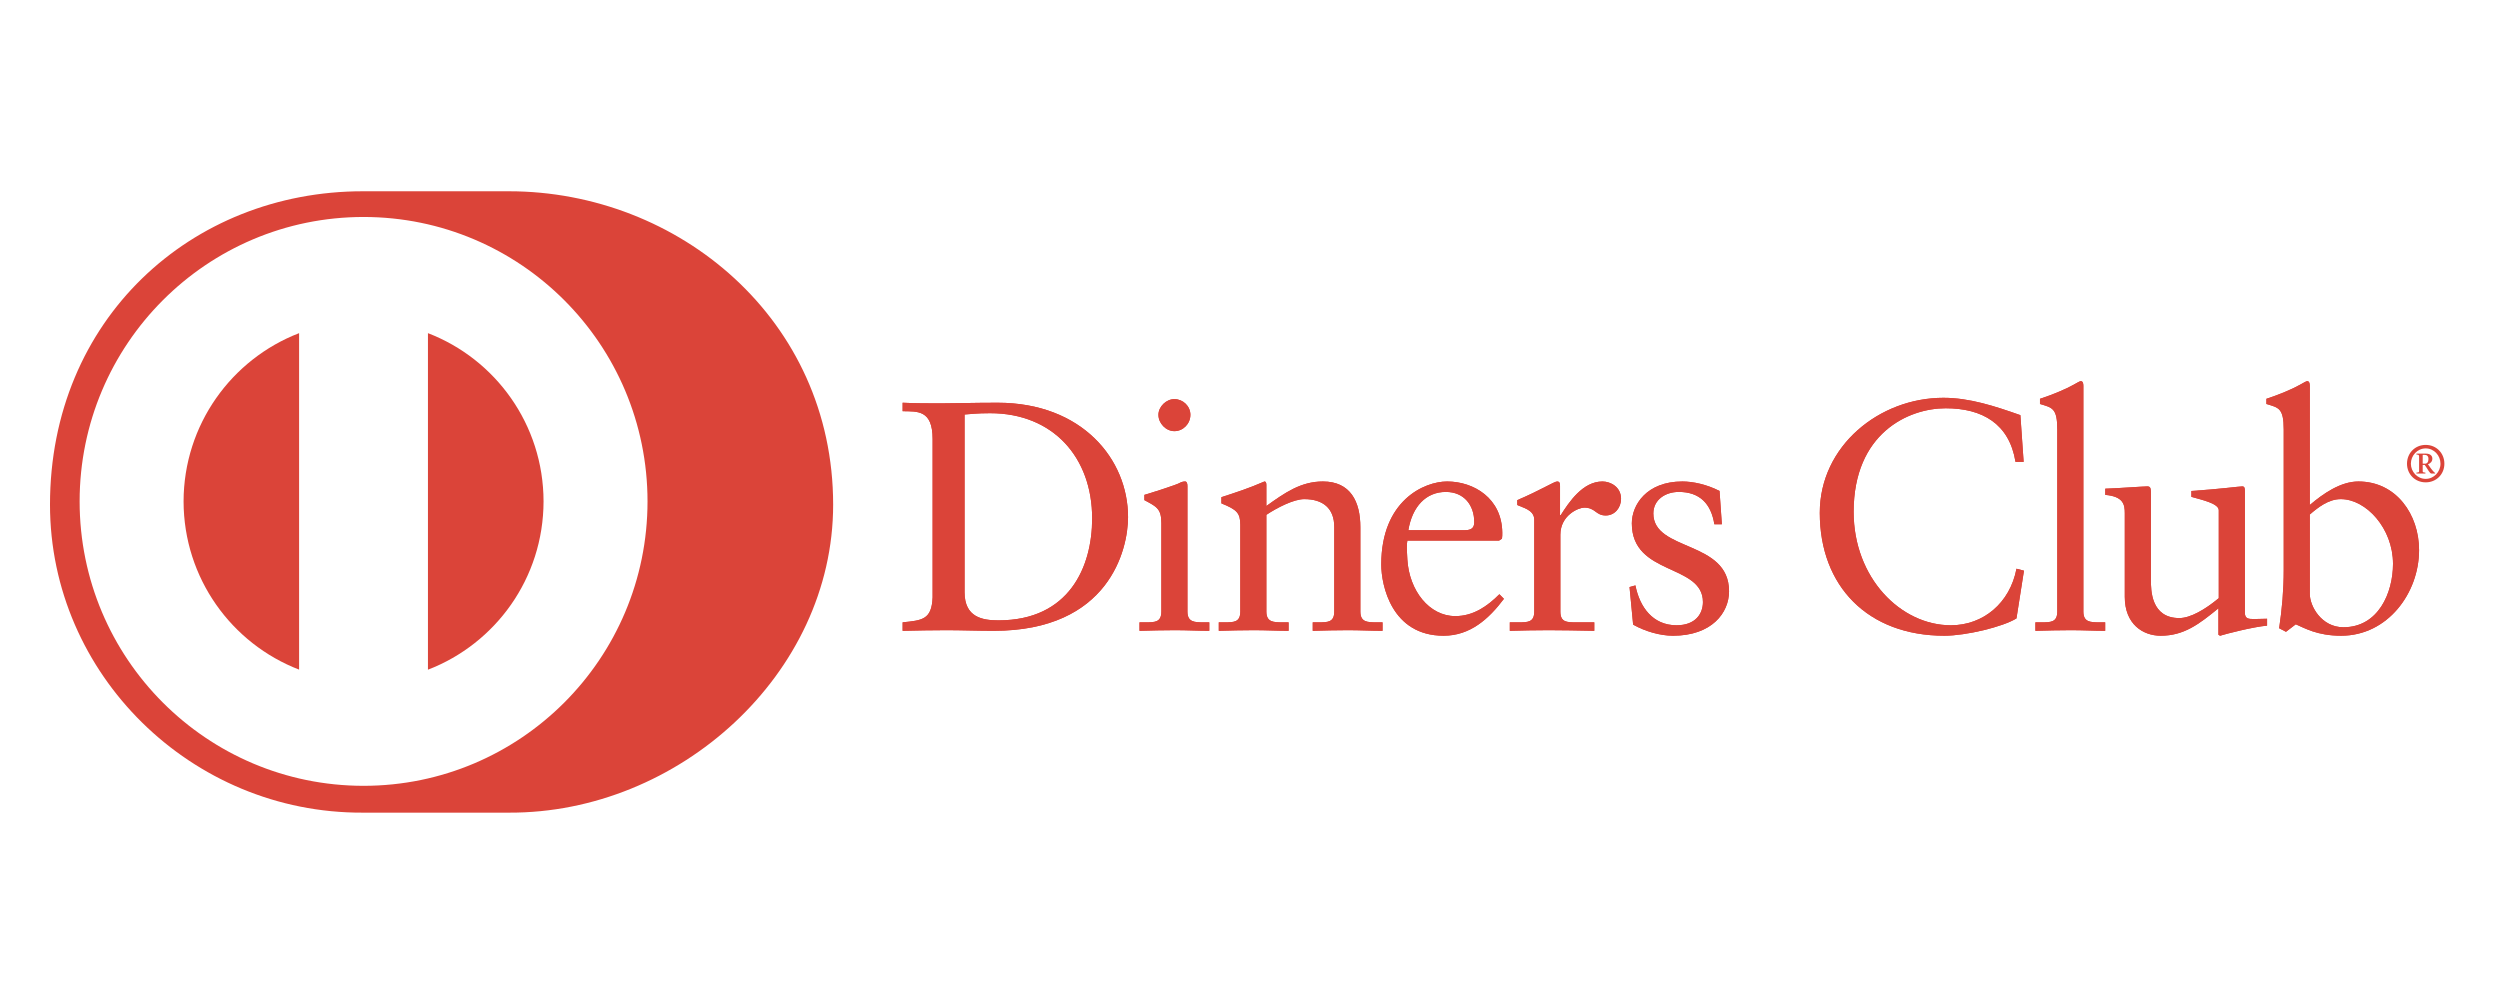 <svg width="100" height="40" viewBox="0 0 100 40" fill="none" xmlns="http://www.w3.org/2000/svg">
<path d="M97.028 17.796C97.456 17.796 97.775 18.126 97.775 18.548C97.775 18.968 97.456 19.294 97.028 19.294C96.6 19.294 96.28 18.968 96.28 18.548C96.28 18.126 96.6 17.796 97.028 17.796ZM97.028 19.155C97.362 19.155 97.619 18.869 97.619 18.548C97.619 18.225 97.366 17.936 97.028 17.936C96.692 17.936 96.435 18.225 96.435 18.548C96.435 18.869 96.692 19.155 97.028 19.155ZM96.656 18.942V18.905C96.748 18.893 96.764 18.896 96.764 18.838V18.284C96.764 18.206 96.756 18.18 96.659 18.183V18.145H97.042C97.174 18.145 97.294 18.208 97.294 18.344C97.294 18.456 97.221 18.538 97.118 18.57L97.24 18.742C97.298 18.82 97.362 18.893 97.405 18.918V18.942H97.259C97.189 18.942 97.128 18.795 96.99 18.597H96.908V18.846C96.908 18.896 96.925 18.893 97.017 18.905V18.942H96.656ZM96.908 18.548H96.996C97.093 18.548 97.138 18.474 97.138 18.357C97.138 18.237 97.068 18.195 96.991 18.195H96.908V18.548Z" fill="#DB4439"/>
<path d="M37.304 17.559C37.304 16.384 36.692 16.461 36.105 16.448V16.109C36.614 16.134 37.135 16.134 37.645 16.134C38.193 16.134 38.937 16.109 39.903 16.109C43.282 16.109 45.122 18.369 45.122 20.684C45.122 21.979 44.366 25.233 39.746 25.233C39.081 25.233 38.467 25.207 37.853 25.207C37.267 25.207 36.692 25.22 36.105 25.233V24.893C36.887 24.814 37.267 24.788 37.304 23.899V17.559ZM38.583 23.691C38.583 24.697 39.302 24.814 39.941 24.814C42.76 24.814 43.686 22.684 43.686 20.736C43.686 18.292 42.12 16.528 39.602 16.528C39.066 16.528 38.82 16.566 38.583 16.58V23.691Z" fill="#DB4439"/>
<path d="M45.58 24.893H45.827C46.192 24.893 46.454 24.893 46.454 24.461V20.919C46.454 20.345 46.258 20.265 45.775 20.005V19.795C46.388 19.611 47.12 19.364 47.171 19.325C47.263 19.273 47.341 19.259 47.406 19.259C47.471 19.259 47.498 19.338 47.498 19.443V24.461C47.498 24.893 47.785 24.893 48.151 24.893H48.372V25.233C47.928 25.233 47.471 25.207 47.002 25.207C46.532 25.207 46.062 25.22 45.58 25.233V24.893ZM46.976 17.246C46.636 17.246 46.337 16.933 46.337 16.593C46.337 16.265 46.65 15.964 46.976 15.964C47.314 15.964 47.616 16.24 47.616 16.593C47.616 16.946 47.328 17.246 46.976 17.246Z" fill="#DB4439"/>
<path d="M49.612 20.997C49.612 20.514 49.468 20.384 48.856 20.135V19.887C49.416 19.704 49.951 19.534 50.578 19.259C50.617 19.259 50.655 19.285 50.655 19.39V20.24C51.4 19.704 52.04 19.259 52.915 19.259C54.023 19.259 54.415 20.07 54.415 21.089V24.461C54.415 24.893 54.702 24.893 55.068 24.893H55.302V25.233C54.844 25.233 54.388 25.207 53.919 25.207C53.449 25.207 52.979 25.22 52.509 25.233V24.893H52.744C53.11 24.893 53.37 24.893 53.37 24.461V21.076C53.37 20.33 52.915 19.965 52.17 19.965C51.753 19.965 51.087 20.305 50.655 20.593V24.461C50.655 24.893 50.944 24.893 51.309 24.893H51.544V25.233C51.087 25.233 50.63 25.207 50.16 25.207C49.691 25.207 49.22 25.22 48.751 25.233V24.893H48.986C49.352 24.893 49.612 24.893 49.612 24.461V20.997Z" fill="#DB4439"/>
<path d="M56.295 21.625C56.268 21.743 56.268 21.939 56.295 22.384C56.371 23.625 57.17 24.644 58.212 24.644C58.931 24.644 59.493 24.252 59.975 23.769L60.157 23.953C59.556 24.75 58.813 25.429 57.743 25.429C55.668 25.429 55.25 23.416 55.25 22.58C55.25 20.017 56.973 19.259 57.886 19.259C58.943 19.259 60.079 19.925 60.092 21.311C60.092 21.39 60.092 21.468 60.079 21.547L59.961 21.625H56.295ZM58.605 21.207C58.931 21.207 58.969 21.037 58.969 20.88C58.969 20.213 58.565 19.677 57.834 19.677C57.038 19.677 56.49 20.265 56.334 21.207H58.605Z" fill="#DB4439"/>
<path d="M60.392 24.893H60.745C61.109 24.893 61.37 24.893 61.37 24.461V20.788C61.37 20.384 60.888 20.305 60.691 20.2V20.005C61.644 19.599 62.167 19.259 62.285 19.259C62.363 19.259 62.401 19.298 62.401 19.429V20.606H62.429C62.754 20.096 63.303 19.259 64.099 19.259C64.425 19.259 64.842 19.481 64.842 19.952C64.842 20.305 64.595 20.619 64.23 20.619C63.823 20.619 63.823 20.305 63.367 20.305C63.145 20.305 62.415 20.606 62.415 21.39V24.461C62.415 24.893 62.675 24.893 63.041 24.893H63.772V25.233C63.054 25.22 62.508 25.207 61.945 25.207C61.41 25.207 60.862 25.22 60.392 25.233V24.893Z" fill="#DB4439"/>
<path d="M65.417 23.416C65.587 24.279 66.108 25.011 67.061 25.011C67.829 25.011 68.117 24.54 68.117 24.083C68.117 22.54 65.273 23.037 65.273 20.933C65.273 20.2 65.861 19.259 67.296 19.259C67.713 19.259 68.274 19.377 68.782 19.639L68.875 20.971H68.574C68.444 20.148 67.988 19.677 67.151 19.677C66.629 19.677 66.134 19.978 66.134 20.54C66.134 22.071 69.162 21.599 69.162 23.651C69.162 24.513 68.47 25.429 66.917 25.429C66.395 25.429 65.782 25.246 65.325 24.985L65.181 23.482L65.417 23.416Z" fill="#DB4439"/>
<path d="M80.946 18.475H80.62C80.372 16.946 79.289 16.331 77.828 16.331C76.326 16.331 74.146 17.337 74.146 20.474C74.146 23.116 76.027 25.011 78.036 25.011C79.328 25.011 80.398 24.122 80.659 22.749L80.959 22.827L80.659 24.736C80.111 25.076 78.637 25.429 77.774 25.429C74.721 25.429 72.791 23.455 72.791 20.514C72.791 17.834 75.178 15.912 77.736 15.912C78.793 15.912 79.811 16.253 80.816 16.606L80.946 18.475Z" fill="#DB4439"/>
<path d="M81.416 24.893H81.664C82.029 24.893 82.291 24.893 82.291 24.461V17.181C82.291 16.331 82.095 16.305 81.599 16.161V15.952C82.121 15.783 82.669 15.547 82.943 15.39C83.086 15.312 83.191 15.246 83.23 15.246C83.309 15.246 83.335 15.325 83.335 15.43V24.461C83.335 24.893 83.622 24.893 83.988 24.893H84.208V25.233C83.766 25.233 83.309 25.207 82.839 25.207C82.37 25.207 81.9 25.22 81.416 25.233V24.893Z" fill="#DB4439"/>
<path d="M89.796 24.513C89.796 24.75 89.939 24.762 90.16 24.762C90.317 24.762 90.512 24.75 90.683 24.75V25.025C90.121 25.076 89.051 25.351 88.803 25.429L88.737 25.39V24.332C87.955 24.972 87.354 25.429 86.427 25.429C85.722 25.429 84.991 24.972 84.991 23.875V20.527C84.991 20.187 84.94 19.86 84.21 19.795V19.547C84.68 19.534 85.722 19.456 85.892 19.456C86.037 19.456 86.037 19.547 86.037 19.834V23.206C86.037 23.599 86.037 24.723 87.172 24.723C87.615 24.723 88.202 24.383 88.75 23.927V20.409C88.75 20.148 88.124 20.005 87.655 19.874V19.639C88.828 19.56 89.561 19.456 89.69 19.456C89.796 19.456 89.796 19.547 89.796 19.691V24.513Z" fill="#DB4439"/>
<path d="M92.392 20.2C92.914 19.756 93.618 19.259 94.337 19.259C95.851 19.259 96.763 20.58 96.763 22.004C96.763 23.716 95.511 25.429 93.644 25.429C92.679 25.429 92.17 25.115 91.831 24.972L91.439 25.272L91.166 25.129C91.282 24.357 91.348 23.599 91.348 22.802V17.181C91.348 16.331 91.151 16.305 90.656 16.161V15.952C91.18 15.783 91.726 15.547 92 15.39C92.144 15.312 92.248 15.246 92.288 15.246C92.366 15.246 92.392 15.325 92.392 15.43V20.2ZM92.392 23.755C92.392 24.252 92.862 25.09 93.736 25.09C95.133 25.09 95.72 23.716 95.72 22.552C95.72 21.141 94.65 19.965 93.632 19.965C93.148 19.965 92.744 20.279 92.392 20.58V23.755Z" fill="#DB4439"/>
<path d="M37.304 17.559C37.304 16.384 36.692 16.461 36.105 16.448V16.109C36.614 16.134 37.135 16.134 37.645 16.134C38.193 16.134 38.937 16.109 39.903 16.109C43.282 16.109 45.122 18.369 45.122 20.684C45.122 21.979 44.366 25.233 39.746 25.233C39.081 25.233 38.467 25.207 37.853 25.207C37.267 25.207 36.692 25.22 36.105 25.233V24.893C36.887 24.814 37.267 24.788 37.304 23.899V17.559ZM38.583 23.691C38.583 24.697 39.302 24.814 39.941 24.814C42.76 24.814 43.686 22.684 43.686 20.736C43.686 18.292 42.12 16.528 39.602 16.528C39.066 16.528 38.82 16.566 38.583 16.58V23.691Z" fill="#DB4439"/>
<path d="M45.58 24.893H45.827C46.192 24.893 46.454 24.893 46.454 24.461V20.919C46.454 20.345 46.258 20.265 45.775 20.005V19.795C46.388 19.611 47.12 19.364 47.171 19.325C47.263 19.273 47.341 19.259 47.406 19.259C47.471 19.259 47.498 19.338 47.498 19.443V24.461C47.498 24.893 47.785 24.893 48.151 24.893H48.372V25.233C47.928 25.233 47.471 25.207 47.002 25.207C46.532 25.207 46.062 25.22 45.58 25.233V24.893ZM46.976 17.246C46.636 17.246 46.337 16.933 46.337 16.593C46.337 16.265 46.65 15.964 46.976 15.964C47.314 15.964 47.616 16.24 47.616 16.593C47.616 16.946 47.328 17.246 46.976 17.246Z" fill="#DB4439"/>
<path d="M49.612 20.997C49.612 20.514 49.468 20.384 48.856 20.135V19.887C49.416 19.704 49.951 19.534 50.578 19.259C50.617 19.259 50.655 19.285 50.655 19.39V20.24C51.4 19.704 52.04 19.259 52.915 19.259C54.023 19.259 54.415 20.07 54.415 21.089V24.461C54.415 24.893 54.702 24.893 55.068 24.893H55.302V25.233C54.844 25.233 54.388 25.207 53.919 25.207C53.449 25.207 52.979 25.22 52.509 25.233V24.893H52.744C53.11 24.893 53.37 24.893 53.37 24.461V21.076C53.37 20.33 52.915 19.965 52.17 19.965C51.753 19.965 51.087 20.305 50.655 20.593V24.461C50.655 24.893 50.944 24.893 51.309 24.893H51.544V25.233C51.087 25.233 50.63 25.207 50.16 25.207C49.691 25.207 49.22 25.22 48.751 25.233V24.893H48.986C49.352 24.893 49.612 24.893 49.612 24.461V20.997Z" fill="#DB4439"/>
<path d="M56.295 21.625C56.268 21.743 56.268 21.939 56.295 22.384C56.371 23.625 57.17 24.644 58.212 24.644C58.931 24.644 59.493 24.252 59.975 23.769L60.157 23.953C59.556 24.75 58.813 25.429 57.743 25.429C55.668 25.429 55.25 23.416 55.25 22.58C55.25 20.017 56.973 19.259 57.886 19.259C58.943 19.259 60.079 19.925 60.092 21.311C60.092 21.39 60.092 21.468 60.079 21.547L59.961 21.625H56.295ZM58.605 21.207C58.931 21.207 58.969 21.037 58.969 20.88C58.969 20.213 58.565 19.677 57.834 19.677C57.038 19.677 56.49 20.265 56.334 21.207H58.605Z" fill="#DB4439"/>
<path d="M60.392 24.893H60.745C61.109 24.893 61.37 24.893 61.37 24.461V20.788C61.37 20.384 60.888 20.305 60.691 20.2V20.005C61.644 19.599 62.167 19.259 62.285 19.259C62.363 19.259 62.401 19.298 62.401 19.429V20.606H62.429C62.754 20.096 63.303 19.259 64.099 19.259C64.425 19.259 64.842 19.481 64.842 19.952C64.842 20.305 64.595 20.619 64.23 20.619C63.823 20.619 63.823 20.305 63.367 20.305C63.145 20.305 62.415 20.606 62.415 21.39V24.461C62.415 24.893 62.675 24.893 63.041 24.893H63.772V25.233C63.054 25.22 62.508 25.207 61.945 25.207C61.41 25.207 60.862 25.22 60.392 25.233V24.893Z" fill="#DB4439"/>
<path d="M65.417 23.416C65.587 24.279 66.108 25.011 67.061 25.011C67.829 25.011 68.117 24.54 68.117 24.083C68.117 22.54 65.273 23.037 65.273 20.933C65.273 20.2 65.861 19.259 67.296 19.259C67.713 19.259 68.274 19.377 68.782 19.639L68.875 20.971H68.574C68.444 20.148 67.988 19.677 67.151 19.677C66.629 19.677 66.134 19.978 66.134 20.54C66.134 22.071 69.162 21.599 69.162 23.651C69.162 24.513 68.47 25.429 66.917 25.429C66.395 25.429 65.782 25.246 65.325 24.985L65.181 23.482L65.417 23.416Z" fill="#DB4439"/>
<path d="M80.946 18.475H80.62C80.372 16.946 79.289 16.331 77.828 16.331C76.326 16.331 74.146 17.337 74.146 20.474C74.146 23.116 76.027 25.011 78.036 25.011C79.328 25.011 80.398 24.122 80.659 22.749L80.959 22.827L80.659 24.736C80.111 25.076 78.637 25.429 77.774 25.429C74.721 25.429 72.791 23.455 72.791 20.514C72.791 17.834 75.178 15.912 77.736 15.912C78.793 15.912 79.811 16.253 80.816 16.606L80.946 18.475Z" fill="#DB4439"/>
<path d="M81.416 24.893H81.664C82.029 24.893 82.291 24.893 82.291 24.461V17.181C82.291 16.331 82.095 16.305 81.599 16.161V15.952C82.121 15.783 82.669 15.547 82.943 15.39C83.086 15.312 83.191 15.246 83.23 15.246C83.309 15.246 83.335 15.325 83.335 15.43V24.461C83.335 24.893 83.622 24.893 83.988 24.893H84.208V25.233C83.766 25.233 83.309 25.207 82.839 25.207C82.37 25.207 81.9 25.22 81.416 25.233V24.893Z" fill="#DB4439"/>
<path d="M89.796 24.513C89.796 24.75 89.939 24.762 90.16 24.762C90.317 24.762 90.512 24.75 90.683 24.75V25.025C90.121 25.076 89.051 25.351 88.803 25.429L88.737 25.39V24.332C87.955 24.972 87.354 25.429 86.427 25.429C85.722 25.429 84.991 24.972 84.991 23.875V20.527C84.991 20.187 84.94 19.86 84.21 19.795V19.547C84.68 19.534 85.722 19.456 85.892 19.456C86.037 19.456 86.037 19.547 86.037 19.834V23.206C86.037 23.599 86.037 24.723 87.172 24.723C87.615 24.723 88.202 24.383 88.75 23.927V20.409C88.75 20.148 88.124 20.005 87.655 19.874V19.639C88.828 19.56 89.561 19.456 89.69 19.456C89.796 19.456 89.796 19.547 89.796 19.691V24.513Z" fill="#DB4439"/>
<path d="M92.392 20.2C92.914 19.756 93.618 19.259 94.337 19.259C95.851 19.259 96.763 20.58 96.763 22.004C96.763 23.716 95.511 25.429 93.644 25.429C92.679 25.429 92.17 25.115 91.831 24.972L91.439 25.272L91.166 25.129C91.282 24.357 91.348 23.599 91.348 22.802V17.181C91.348 16.331 91.151 16.305 90.656 16.161V15.952C91.18 15.783 91.726 15.547 92 15.39C92.144 15.312 92.248 15.246 92.288 15.246C92.366 15.246 92.392 15.325 92.392 15.43V20.2ZM92.392 23.755C92.392 24.252 92.862 25.09 93.736 25.09C95.133 25.09 95.72 23.716 95.72 22.552C95.72 21.141 94.65 19.965 93.632 19.965C93.148 19.965 92.744 20.279 92.392 20.58V23.755Z" fill="#DB4439"/>
<path d="M7.343 20.056C7.349 23.128 9.264 25.745 11.964 26.785V13.326C9.264 14.367 7.349 16.985 7.343 20.056Z" fill="#DB4439"/>
<path d="M17.118 13.326V26.788C19.82 25.748 21.738 23.13 21.742 20.056C21.738 16.984 19.82 14.364 17.118 13.326Z" fill="#DB4439"/>
<path d="M20.352 7.651H14.514C7.65 7.649 2 12.775 2 20.187C2 26.967 7.65 32.538 14.514 32.506H20.352C27.135 32.538 33.326 26.966 33.326 20.187C33.326 12.773 27.135 7.649 20.352 7.651ZM14.542 31.433C8.269 31.431 3.187 26.34 3.185 20.056C3.187 13.772 8.269 8.681 14.542 8.679C20.816 8.681 25.9 13.772 25.901 20.056C25.9 26.34 20.816 31.431 14.542 31.433Z" fill="#DB4439"/>
</svg>
